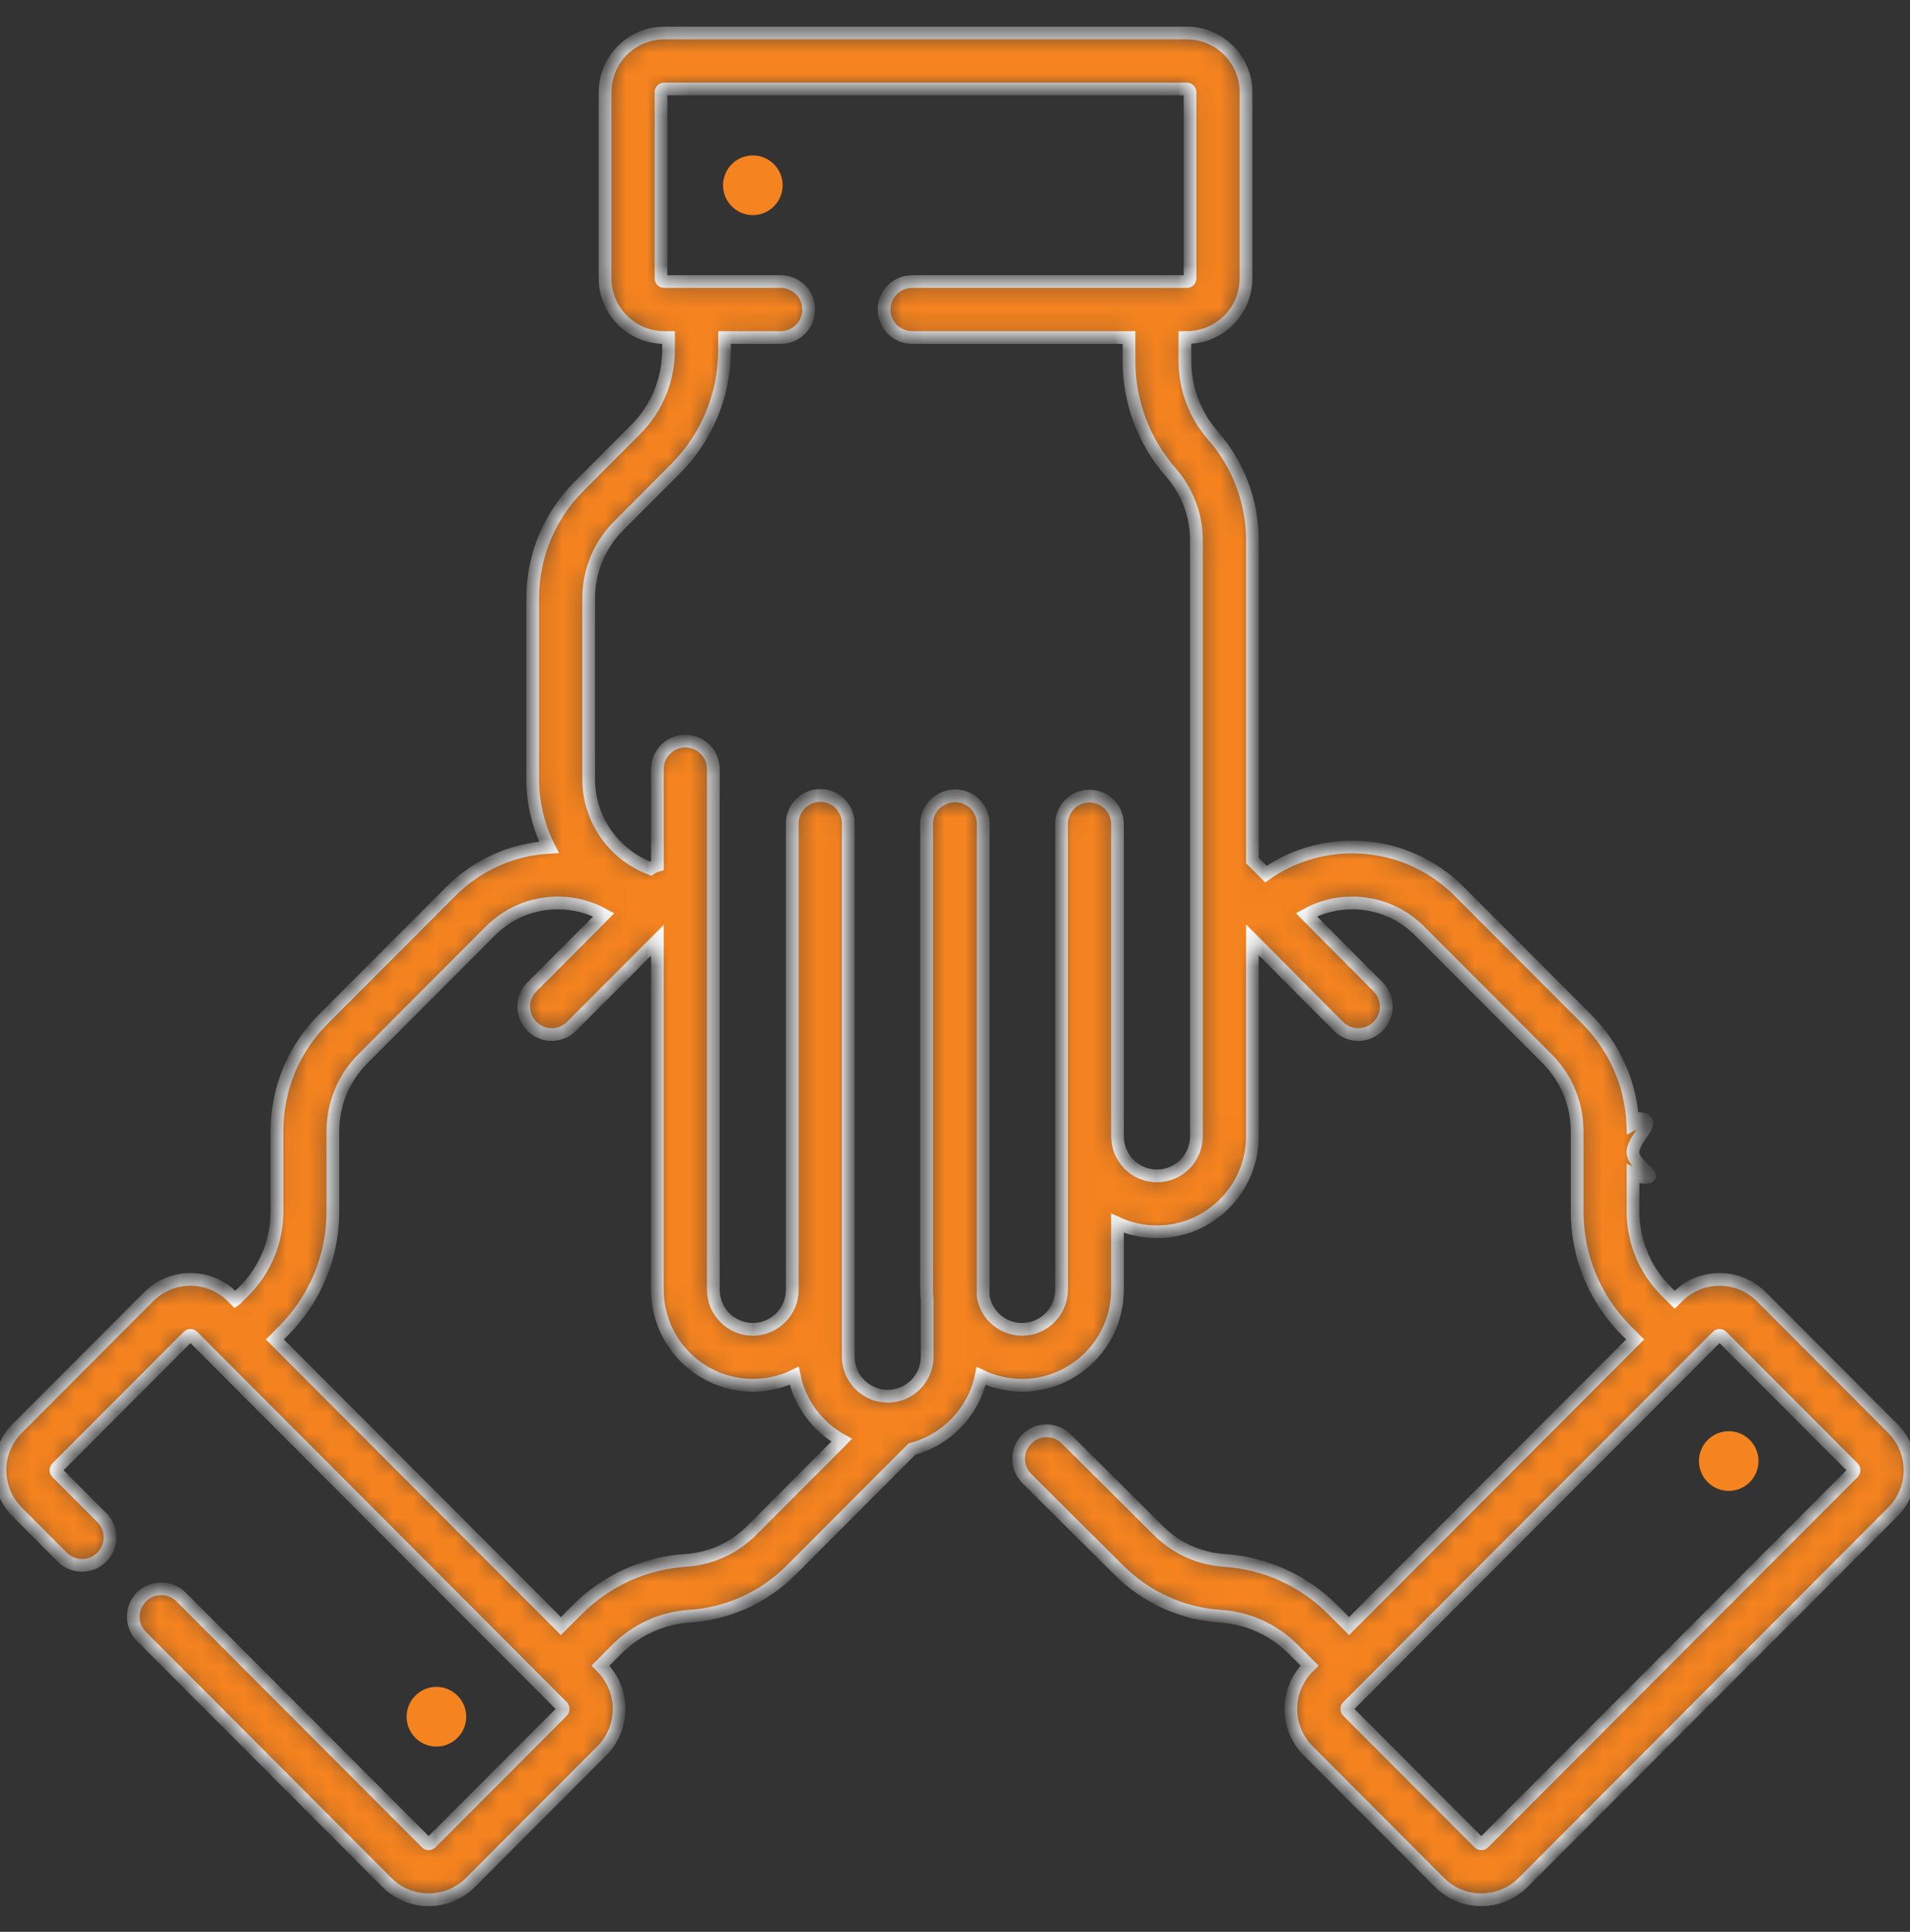 <svg width="90" height="91" viewBox="0 0 90 91" fill="none" xmlns="http://www.w3.org/2000/svg">
<rect x="0" y="0" width="90" height="91" fill="#333333" stroke="none"/>
<g clip-path="url(#clip0)">
<mask id="path-1-inside-1" fill="white">
<path d="M89.186 67.284L82.998 61.085C82.471 60.557 81.771 60.267 81.026 60.267C80.282 60.267 79.582 60.557 79.056 61.085L78.912 61.228L78.506 60.822C78.004 60.319 77.615 59.733 77.351 59.095C77.328 59.01 77.297 58.928 77.257 58.85C77.055 58.283 76.95 57.68 76.95 57.06V55.306C77.07 55.369 77.202 55.415 77.342 55.439C77.418 55.452 77.493 55.458 77.567 55.458C78.192 55.458 76.834 54.821 76.95 54.186C77.091 53.474 78.056 52.843 77.342 52.7C77.029 52.638 77.203 52.821 76.942 52.962C76.861 51.089 76.095 49.34 74.763 48.005L68.759 41.991C67.412 40.641 65.621 39.898 63.715 39.898C62.24 39.898 60.835 40.345 59.65 41.173L59.013 40.532V25.453C59.013 23.636 58.353 21.882 57.156 20.516C56.304 19.546 55.835 18.299 55.835 17.005V15.9H55.925C57.462 15.9 58.712 14.65 58.712 13.112V4.342C58.712 2.805 57.462 1.555 55.925 1.555H31.299C29.762 1.555 28.512 2.805 28.512 4.342V13.112C28.512 14.65 29.762 15.9 31.299 15.9H31.502V16.478C31.502 17.9 30.949 19.236 29.946 20.24L27.288 22.903C25.878 24.316 25.101 26.194 25.101 28.192V36.698C25.101 37.853 25.378 38.945 25.867 39.911C24.118 40.012 22.489 40.741 21.241 41.991L15.237 48.005C13.826 49.418 13.05 51.297 13.05 53.294V57.06C13.05 58.481 12.498 59.817 11.494 60.822L11.093 61.224C11.091 61.226 11.088 61.228 11.088 61.228L10.945 61.085C10.418 60.557 9.719 60.267 8.974 60.267C8.229 60.267 7.529 60.557 7.003 61.085L0.814 67.284C-0.271 68.371 -0.271 70.14 0.814 71.227L2.933 73.35C3.448 73.865 4.283 73.866 4.798 73.352C5.313 72.837 5.314 72.002 4.799 71.487L2.68 69.364C2.62 69.304 2.62 69.207 2.68 69.147L8.869 62.948C8.927 62.89 9.021 62.889 9.079 62.948L10.155 64.026L24.848 78.743L26.494 80.393C26.553 80.452 26.553 80.549 26.494 80.609L20.305 86.809C20.246 86.867 20.152 86.867 20.095 86.809L8.532 75.226C8.017 74.71 7.182 74.709 6.667 75.224C6.152 75.739 6.151 76.573 6.665 77.088L18.229 88.671C18.755 89.199 19.455 89.489 20.2 89.489C20.945 89.489 21.644 89.199 22.171 88.671L28.36 82.472C29.445 81.385 29.445 79.617 28.36 78.53L28.293 78.462L29.073 77.68C29.985 76.766 31.196 76.217 32.484 76.134C34.296 76.017 36.001 75.243 37.284 73.957L42.97 68.26C44.609 67.829 45.886 66.493 46.233 64.821C46.817 65.099 47.47 65.255 48.159 65.255C50.639 65.255 52.656 63.236 52.656 60.753V57.623C53.223 57.882 53.853 58.027 54.516 58.027C56.996 58.027 59.012 56.008 59.012 53.525V44.27L63.068 48.346C63.325 48.604 63.664 48.733 64.002 48.733C64.339 48.733 64.675 48.606 64.933 48.35C65.448 47.836 65.45 47.002 64.937 46.485L61.556 43.088C62.21 42.727 62.947 42.535 63.715 42.535C64.915 42.535 66.044 43.003 66.893 43.854L72.897 49.868C73.81 50.783 74.314 52 74.314 53.294V57.06C74.314 59.185 75.14 61.182 76.639 62.685L77.049 63.095L75.136 65.01L63.57 76.596L62.926 75.95C62.919 75.944 62.913 75.937 62.906 75.931L62.792 75.817C61.427 74.45 59.614 73.628 57.687 73.503C56.515 73.427 55.412 72.927 54.578 72.092L50.246 67.783C49.73 67.269 48.895 67.272 48.381 67.788C47.868 68.304 47.87 69.139 48.386 69.652L52.716 73.957C53.999 75.243 55.704 76.017 57.517 76.134C58.804 76.217 60.015 76.766 60.927 77.68L60.991 77.743C61.025 77.783 61.061 77.819 61.1 77.853L61.708 78.462L61.64 78.53C60.555 79.617 60.555 81.385 61.64 82.472L67.829 88.671C68.356 89.199 69.055 89.489 69.8 89.489C70.545 89.489 71.245 89.199 71.772 88.671L89.186 71.227C90.271 70.14 90.271 68.371 89.186 67.284ZM35.418 72.094C34.588 72.927 33.485 73.427 32.313 73.503C30.386 73.628 28.573 74.45 27.208 75.817L26.43 76.596L25.729 75.894C25.72 75.885 25.711 75.876 25.703 75.868L12.951 63.095L13.361 62.685C14.86 61.182 15.686 59.185 15.686 57.06V53.294C15.686 52 16.189 50.783 17.103 49.868L23.107 43.854C23.956 43.003 25.084 42.535 26.285 42.535C27.055 42.535 27.795 42.729 28.451 43.092L25.065 46.484C24.55 46.999 24.551 47.834 25.066 48.348C25.323 48.605 25.661 48.733 25.998 48.733C26.336 48.733 26.673 48.604 26.931 48.347L30.976 44.294V60.753C30.976 63.236 32.993 65.255 35.473 65.255C36.172 65.255 36.834 65.095 37.424 64.809C37.692 66.116 38.527 67.217 39.659 67.845L35.418 72.094ZM56.376 53.526C56.376 54.554 55.541 55.391 54.516 55.391C53.49 55.391 52.656 54.554 52.656 53.526V38.82C52.656 38.092 52.066 37.501 51.338 37.501C50.609 37.501 50.019 38.092 50.019 38.82V60.754C50.019 61.782 49.185 62.619 48.159 62.619C47.239 62.619 46.474 61.944 46.327 61.062V38.804C46.327 38.076 45.737 37.486 45.008 37.486C44.774 37.486 44.554 37.548 44.363 37.655C43.946 37.877 43.662 38.315 43.662 38.82V60.753C43.662 60.921 43.672 61.085 43.69 61.248V63.904C43.69 64.933 42.856 65.77 41.83 65.77C40.805 65.77 39.97 64.933 39.97 63.904V38.789C39.97 38.061 39.38 37.47 38.652 37.47C37.923 37.47 37.333 38.061 37.333 38.789V60.753C37.333 61.782 36.499 62.619 35.474 62.619C34.448 62.619 33.613 61.782 33.613 60.753V36.23C33.613 35.501 33.023 34.911 32.295 34.911C31.567 34.911 30.977 35.501 30.977 36.23V40.766C30.866 40.801 30.759 40.851 30.659 40.917C28.954 40.277 27.738 38.627 27.738 36.698V28.192C27.738 26.898 28.241 25.681 29.154 24.766L31.812 22.103C33.313 20.601 34.139 18.603 34.139 16.478V15.9H36.789C37.518 15.9 38.108 15.31 38.108 14.582C38.108 13.853 37.518 13.263 36.789 13.263H31.299C31.216 13.263 31.148 13.195 31.148 13.112V4.342C31.148 4.259 31.216 4.191 31.299 4.191H55.925C56.008 4.191 56.076 4.259 56.076 4.342V13.112C56.076 13.196 56.008 13.263 55.925 13.263H42.978C42.251 13.263 41.66 13.853 41.66 14.582C41.66 15.31 42.251 15.9 42.978 15.9H53.198V17.005C53.198 18.939 53.899 20.803 55.173 22.256C55.949 23.14 56.376 24.276 56.376 25.453V53.526ZM87.32 69.364L69.905 86.809C69.876 86.838 69.841 86.853 69.8 86.853C69.76 86.853 69.725 86.838 69.695 86.809L63.507 80.609C63.447 80.549 63.447 80.452 63.507 80.393L64.503 79.394L74.613 69.267L80.921 62.948C80.979 62.889 81.073 62.889 81.131 62.948L87.32 69.147C87.38 69.207 87.38 69.304 87.32 69.364Z"/>
</mask>
<path d="M89.186 67.284L82.998 61.085C82.471 60.557 81.771 60.267 81.026 60.267C80.282 60.267 79.582 60.557 79.056 61.085L78.912 61.228L78.506 60.822C78.004 60.319 77.615 59.733 77.351 59.095C77.328 59.01 77.297 58.928 77.257 58.85C77.055 58.283 76.95 57.68 76.95 57.06V55.306C77.07 55.369 77.202 55.415 77.342 55.439C77.418 55.452 77.493 55.458 77.567 55.458C78.192 55.458 76.834 54.821 76.95 54.186C77.091 53.474 78.056 52.843 77.342 52.7C77.029 52.638 77.203 52.821 76.942 52.962C76.861 51.089 76.095 49.34 74.763 48.005L68.759 41.991C67.412 40.641 65.621 39.898 63.715 39.898C62.24 39.898 60.835 40.345 59.65 41.173L59.013 40.532V25.453C59.013 23.636 58.353 21.882 57.156 20.516C56.304 19.546 55.835 18.299 55.835 17.005V15.9H55.925C57.462 15.9 58.712 14.65 58.712 13.112V4.342C58.712 2.805 57.462 1.555 55.925 1.555H31.299C29.762 1.555 28.512 2.805 28.512 4.342V13.112C28.512 14.65 29.762 15.9 31.299 15.9H31.502V16.478C31.502 17.9 30.949 19.236 29.946 20.24L27.288 22.903C25.878 24.316 25.101 26.194 25.101 28.192V36.698C25.101 37.853 25.378 38.945 25.867 39.911C24.118 40.012 22.489 40.741 21.241 41.991L15.237 48.005C13.826 49.418 13.05 51.297 13.05 53.294V57.06C13.05 58.481 12.498 59.817 11.494 60.822L11.093 61.224C11.091 61.226 11.088 61.228 11.088 61.228L10.945 61.085C10.418 60.557 9.719 60.267 8.974 60.267C8.229 60.267 7.529 60.557 7.003 61.085L0.814 67.284C-0.271 68.371 -0.271 70.14 0.814 71.227L2.933 73.35C3.448 73.865 4.283 73.866 4.798 73.352C5.313 72.837 5.314 72.002 4.799 71.487L2.68 69.364C2.62 69.304 2.62 69.207 2.68 69.147L8.869 62.948C8.927 62.89 9.021 62.889 9.079 62.948L10.155 64.026L24.848 78.743L26.494 80.393C26.553 80.452 26.553 80.549 26.494 80.609L20.305 86.809C20.246 86.867 20.152 86.867 20.095 86.809L8.532 75.226C8.017 74.71 7.182 74.709 6.667 75.224C6.152 75.739 6.151 76.573 6.665 77.088L18.229 88.671C18.755 89.199 19.455 89.489 20.2 89.489C20.945 89.489 21.644 89.199 22.171 88.671L28.36 82.472C29.445 81.385 29.445 79.617 28.36 78.53L28.293 78.462L29.073 77.68C29.985 76.766 31.196 76.217 32.484 76.134C34.296 76.017 36.001 75.243 37.284 73.957L42.97 68.26C44.609 67.829 45.886 66.493 46.233 64.821C46.817 65.099 47.47 65.255 48.159 65.255C50.639 65.255 52.656 63.236 52.656 60.753V57.623C53.223 57.882 53.853 58.027 54.516 58.027C56.996 58.027 59.012 56.008 59.012 53.525V44.27L63.068 48.346C63.325 48.604 63.664 48.733 64.002 48.733C64.339 48.733 64.675 48.606 64.933 48.35C65.448 47.836 65.45 47.002 64.937 46.485L61.556 43.088C62.21 42.727 62.947 42.535 63.715 42.535C64.915 42.535 66.044 43.003 66.893 43.854L72.897 49.868C73.81 50.783 74.314 52 74.314 53.294V57.06C74.314 59.185 75.14 61.182 76.639 62.685L77.049 63.095L75.136 65.01L63.57 76.596L62.926 75.95C62.919 75.944 62.913 75.937 62.906 75.931L62.792 75.817C61.427 74.45 59.614 73.628 57.687 73.503C56.515 73.427 55.412 72.927 54.578 72.092L50.246 67.783C49.73 67.269 48.895 67.272 48.381 67.788C47.868 68.304 47.87 69.139 48.386 69.652L52.716 73.957C53.999 75.243 55.704 76.017 57.517 76.134C58.804 76.217 60.015 76.766 60.927 77.68L60.991 77.743C61.025 77.783 61.061 77.819 61.1 77.853L61.708 78.462L61.64 78.53C60.555 79.617 60.555 81.385 61.64 82.472L67.829 88.671C68.356 89.199 69.055 89.489 69.8 89.489C70.545 89.489 71.245 89.199 71.772 88.671L89.186 71.227C90.271 70.14 90.271 68.371 89.186 67.284ZM35.418 72.094C34.588 72.927 33.485 73.427 32.313 73.503C30.386 73.628 28.573 74.45 27.208 75.817L26.43 76.596L25.729 75.894C25.72 75.885 25.711 75.876 25.703 75.868L12.951 63.095L13.361 62.685C14.86 61.182 15.686 59.185 15.686 57.06V53.294C15.686 52 16.189 50.783 17.103 49.868L23.107 43.854C23.956 43.003 25.084 42.535 26.285 42.535C27.055 42.535 27.795 42.729 28.451 43.092L25.065 46.484C24.55 46.999 24.551 47.834 25.066 48.348C25.323 48.605 25.661 48.733 25.998 48.733C26.336 48.733 26.673 48.604 26.931 48.347L30.976 44.294V60.753C30.976 63.236 32.993 65.255 35.473 65.255C36.172 65.255 36.834 65.095 37.424 64.809C37.692 66.116 38.527 67.217 39.659 67.845L35.418 72.094ZM56.376 53.526C56.376 54.554 55.541 55.391 54.516 55.391C53.49 55.391 52.656 54.554 52.656 53.526V38.82C52.656 38.092 52.066 37.501 51.338 37.501C50.609 37.501 50.019 38.092 50.019 38.82V60.754C50.019 61.782 49.185 62.619 48.159 62.619C47.239 62.619 46.474 61.944 46.327 61.062V38.804C46.327 38.076 45.737 37.486 45.008 37.486C44.774 37.486 44.554 37.548 44.363 37.655C43.946 37.877 43.662 38.315 43.662 38.82V60.753C43.662 60.921 43.672 61.085 43.69 61.248V63.904C43.69 64.933 42.856 65.77 41.83 65.77C40.805 65.77 39.97 64.933 39.97 63.904V38.789C39.97 38.061 39.38 37.47 38.652 37.47C37.923 37.47 37.333 38.061 37.333 38.789V60.753C37.333 61.782 36.499 62.619 35.474 62.619C34.448 62.619 33.613 61.782 33.613 60.753V36.23C33.613 35.501 33.023 34.911 32.295 34.911C31.567 34.911 30.977 35.501 30.977 36.23V40.766C30.866 40.801 30.759 40.851 30.659 40.917C28.954 40.277 27.738 38.627 27.738 36.698V28.192C27.738 26.898 28.241 25.681 29.154 24.766L31.812 22.103C33.313 20.601 34.139 18.603 34.139 16.478V15.9H36.789C37.518 15.9 38.108 15.31 38.108 14.582C38.108 13.853 37.518 13.263 36.789 13.263H31.299C31.216 13.263 31.148 13.195 31.148 13.112V4.342C31.148 4.259 31.216 4.191 31.299 4.191H55.925C56.008 4.191 56.076 4.259 56.076 4.342V13.112C56.076 13.196 56.008 13.263 55.925 13.263H42.978C42.251 13.263 41.66 13.853 41.66 14.582C41.66 15.31 42.251 15.9 42.978 15.9H53.198V17.005C53.198 18.939 53.899 20.803 55.173 22.256C55.949 23.14 56.376 24.276 56.376 25.453V53.526ZM87.32 69.364L69.905 86.809C69.876 86.838 69.841 86.853 69.8 86.853C69.76 86.853 69.725 86.838 69.695 86.809L63.507 80.609C63.447 80.549 63.447 80.452 63.507 80.393L64.503 79.394L74.613 69.267L80.921 62.948C80.979 62.889 81.073 62.889 81.131 62.948L87.32 69.147C87.38 69.207 87.38 69.304 87.32 69.364Z" fill="#F5831F" stroke="white" stroke-width="0.6" mask="url(#path-1-inside-1)"/>
<path d="M35.474 7.321C34.7 7.321 34.07 7.952 34.07 8.727C34.07 9.503 34.7 10.133 35.474 10.133C36.248 10.133 36.878 9.503 36.878 8.727C36.878 7.952 36.248 7.321 35.474 7.321Z" fill="#F5831F"/>
<path d="M81.459 67.418C80.684 67.418 80.055 68.049 80.055 68.824C80.055 69.599 80.684 70.23 81.459 70.23C82.233 70.23 82.862 69.599 82.862 68.824C82.862 68.049 82.233 67.418 81.459 67.418Z" fill="#F5831F"/>
<path d="M21.968 80.868C21.968 80.093 21.338 79.461 20.564 79.461C19.79 79.461 19.16 80.093 19.16 80.868C19.16 81.643 19.79 82.274 20.564 82.274C21.338 82.274 21.968 81.643 21.968 80.868Z" fill="#F5831F"/>
</g>
<defs>
<clipPath id="clip0">
<rect width="90" height="90" fill="white" transform="translate(0 0.5)"/>
</clipPath>
</defs>
</svg>

